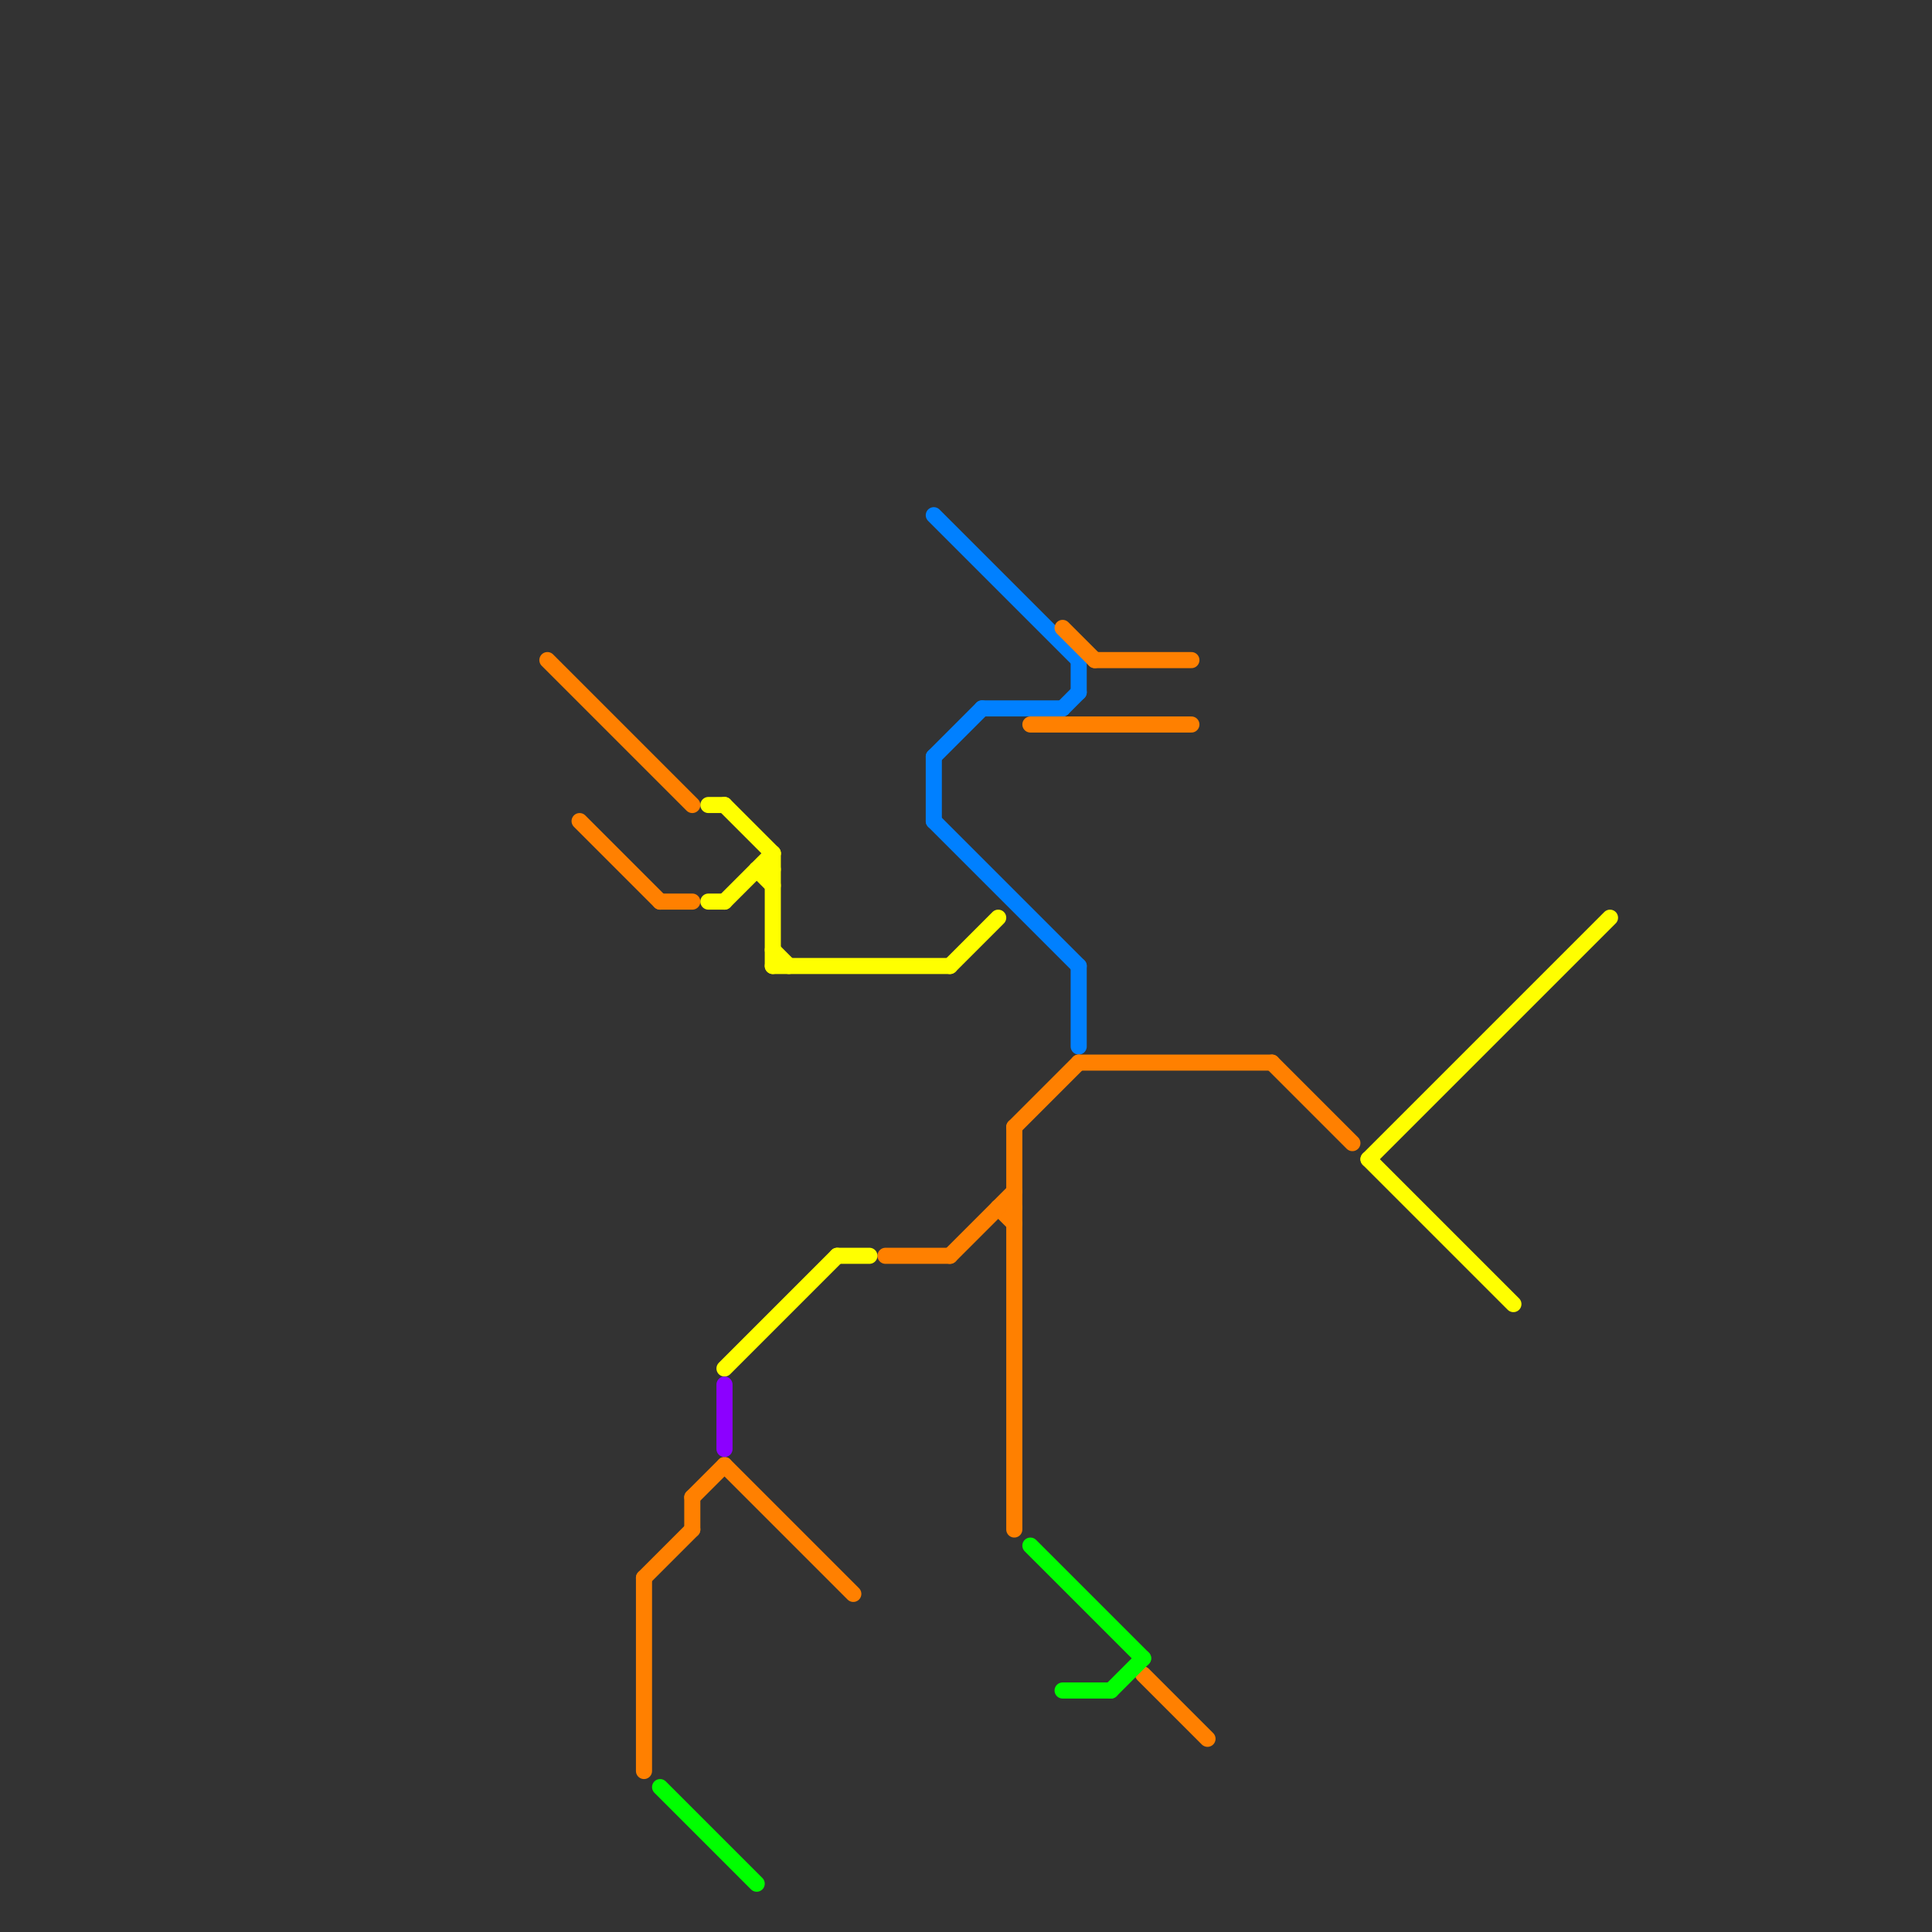 
<svg version="1.1" xmlns="http://www.w3.org/2000/svg" viewBox="0 0 120 120">
<rect x="0" y="0" width="120" height="120" fill="#333333" stroke="none"/>
<style>text { font: 1px Helvetica; font-weight: 600; white-space: pre; dominant-baseline: central; } line { stroke-width: 1; fill: none; stroke-linecap: round; stroke-linejoin: round; } .c0 { stroke: #0080ff } .c1 { stroke: #ff8000 } .c2 { stroke: #00ff00 } .c3 { stroke: #ffff00 } .c4 { stroke: #8c00ff } .w1 { stroke-width: 1; }</style><defs><g id="wm-xf"><circle r="1.2" fill="#000"/><circle r="0.9" fill="#fff"/><circle r="0.6" fill="#000"/><circle r="0.3" fill="#fff"/></g><g id="wm"><circle r="0.6" fill="#000"/><circle r="0.3" fill="#fff"/></g></defs><line class="c0 " x1="58" y1="47" x2="61" y2="44"/><line class="c0 " x1="58" y1="51" x2="67" y2="60"/><line class="c0 " x1="61" y1="44" x2="66" y2="44"/><line class="c0 " x1="67" y1="41" x2="67" y2="43"/><line class="c0 " x1="58" y1="32" x2="67" y2="41"/><line class="c0 " x1="58" y1="47" x2="58" y2="51"/><line class="c0 " x1="67" y1="60" x2="67" y2="65"/><line class="c0 " x1="66" y1="44" x2="67" y2="43"/><line class="c1 " x1="67" y1="66" x2="79" y2="66"/><line class="c1 " x1="71" y1="104" x2="75" y2="108"/><line class="c1 " x1="62" y1="75" x2="63" y2="76"/><line class="c1 " x1="68" y1="41" x2="74" y2="41"/><line class="c1 " x1="34" y1="41" x2="43" y2="50"/><line class="c1 " x1="45" y1="91" x2="53" y2="99"/><line class="c1 " x1="43" y1="93" x2="45" y2="91"/><line class="c1 " x1="40" y1="98" x2="43" y2="95"/><line class="c1 " x1="62" y1="75" x2="63" y2="75"/><line class="c1 " x1="36" y1="51" x2="41" y2="56"/><line class="c1 " x1="41" y1="56" x2="43" y2="56"/><line class="c1 " x1="63" y1="70" x2="67" y2="66"/><line class="c1 " x1="40" y1="98" x2="40" y2="110"/><line class="c1 " x1="43" y1="93" x2="43" y2="95"/><line class="c1 " x1="66" y1="39" x2="68" y2="41"/><line class="c1 " x1="59" y1="78" x2="63" y2="74"/><line class="c1 " x1="63" y1="70" x2="63" y2="95"/><line class="c1 " x1="64" y1="45" x2="74" y2="45"/><line class="c1 " x1="79" y1="66" x2="84" y2="71"/><line class="c1 " x1="55" y1="78" x2="59" y2="78"/><line class="c2 " x1="69" y1="105" x2="71" y2="103"/><line class="c2 " x1="41" y1="111" x2="47" y2="117"/><line class="c2 " x1="66" y1="105" x2="69" y2="105"/><line class="c2 " x1="64" y1="96" x2="71" y2="103"/><line class="c3 " x1="48" y1="59" x2="49" y2="60"/><line class="c3 " x1="45" y1="85" x2="52" y2="78"/><line class="c3 " x1="47" y1="54" x2="48" y2="55"/><line class="c3 " x1="85" y1="72" x2="94" y2="81"/><line class="c3 " x1="52" y1="78" x2="54" y2="78"/><line class="c3 " x1="44" y1="50" x2="45" y2="50"/><line class="c3 " x1="48" y1="60" x2="59" y2="60"/><line class="c3 " x1="48" y1="53" x2="48" y2="60"/><line class="c3 " x1="85" y1="72" x2="100" y2="57"/><line class="c3 " x1="44" y1="56" x2="45" y2="56"/><line class="c3 " x1="47" y1="54" x2="48" y2="54"/><line class="c3 " x1="45" y1="56" x2="48" y2="53"/><line class="c3 " x1="45" y1="50" x2="48" y2="53"/><line class="c3 " x1="59" y1="60" x2="62" y2="57"/><line class="c4 " x1="45" y1="86" x2="45" y2="90"/>
</svg>
